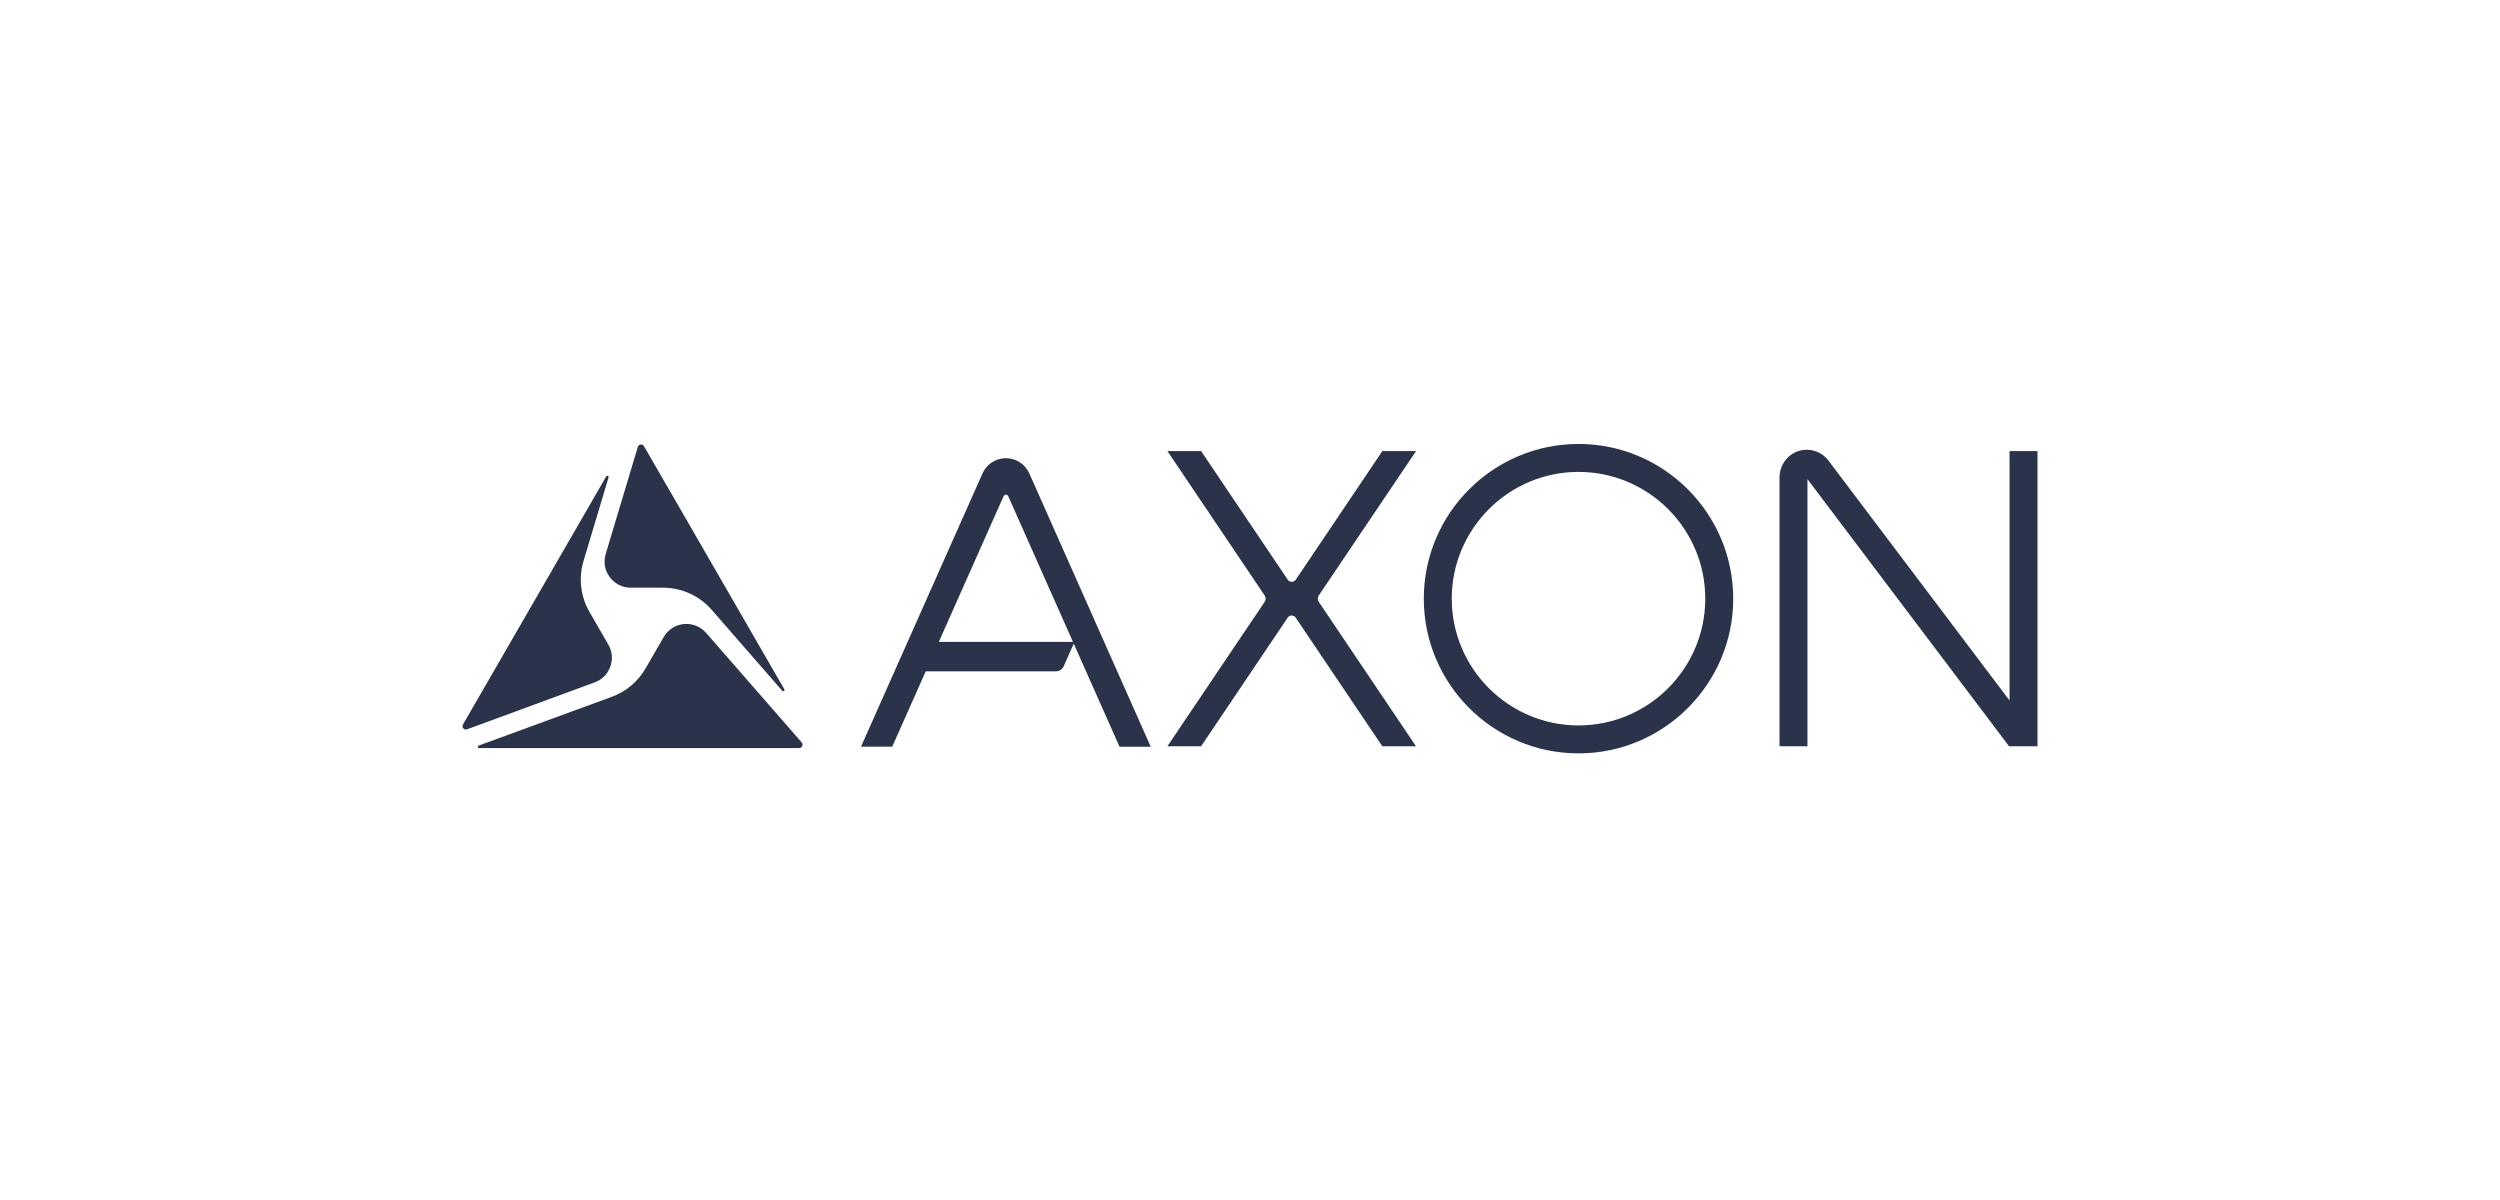 <?xml version="1.0" encoding="UTF-8"?> <svg xmlns="http://www.w3.org/2000/svg" width="200" height="96" viewBox="0 0 200 96" fill="none"><path d="M62.58 55.262C62.663 55.356 62.81 55.249 62.747 55.142L53.304 38.785L53.301 38.787L51.519 35.697C51.442 35.563 51.321 35.556 51.256 35.563C51.191 35.57 51.075 35.603 51.028 35.746L48.455 44.322C48.052 45.664 49.059 47.016 50.461 47.016H53.041C54.532 47.016 55.952 47.661 56.935 48.786L62.58 55.262Z" fill="#2B334A"></path><path d="M46.681 44.883L48.684 38.197C48.719 38.079 48.557 38.009 48.496 38.116L37.038 57.959C36.961 58.097 37.014 58.204 37.071 58.269C37.129 58.336 37.231 58.403 37.379 58.339L37.412 58.327L47.58 54.587C48.798 54.14 49.319 52.703 48.671 51.578L47.153 48.945C46.444 47.715 46.274 46.245 46.681 44.883Z" fill="#2B334A"></path><path d="M60.892 59.844H63.933C64.083 59.844 64.151 59.748 64.179 59.69C64.205 59.632 64.237 59.521 64.147 59.407L56.489 50.631C55.545 49.55 53.818 49.717 53.1 50.959L51.641 53.481C51.035 54.527 50.082 55.329 48.945 55.745L38.291 59.648C38.182 59.688 38.212 59.847 38.328 59.847H60.892V59.844Z" fill="#2B334A"></path><path d="M80.473 36.654C79.643 36.654 78.901 37.149 78.585 37.909L68.88 59.736H71.378L74.057 53.708H84.464C84.736 53.708 84.985 53.548 85.096 53.299L85.961 51.351H75.105L80.285 39.7C80.357 39.537 80.589 39.537 80.661 39.7L89.562 59.738H92.059L82.367 37.921C82.046 37.151 81.303 36.654 80.473 36.654Z" fill="#2B334A"></path><path d="M126.281 35.517C119.456 35.517 113.904 41.069 113.904 47.894C113.904 54.719 119.456 60.27 126.281 60.27C133.106 60.27 138.658 54.717 138.658 47.894C138.656 41.069 133.106 35.517 126.281 35.517ZM136.421 47.894C136.421 53.485 131.872 58.034 126.281 58.034C120.69 58.034 116.141 53.485 116.141 47.894C116.141 42.303 120.69 37.753 126.281 37.753C131.872 37.753 136.421 42.301 136.421 47.894Z" fill="#2B334A"></path><path d="M113.286 36.086H110.59L103.65 46.391C103.511 46.596 103.169 46.596 103.03 46.391L96.088 36.086H93.393L101.176 47.644C101.277 47.796 101.277 47.993 101.176 48.145L93.391 59.703H96.086L103.025 49.398C103.166 49.191 103.508 49.191 103.646 49.398L110.587 59.703H113.282L105.498 48.145C105.396 47.993 105.396 47.796 105.498 47.644L113.286 36.086Z" fill="#2B334A"></path><path d="M160.764 36.086V56.042L146.239 36.798C145.767 36.207 145.034 35.907 144.276 35.996C143.184 36.128 142.361 37.077 142.361 38.207V59.701H144.597V38.332L160.726 59.703H163V36.086H160.764Z" fill="#2B334A"></path></svg> 